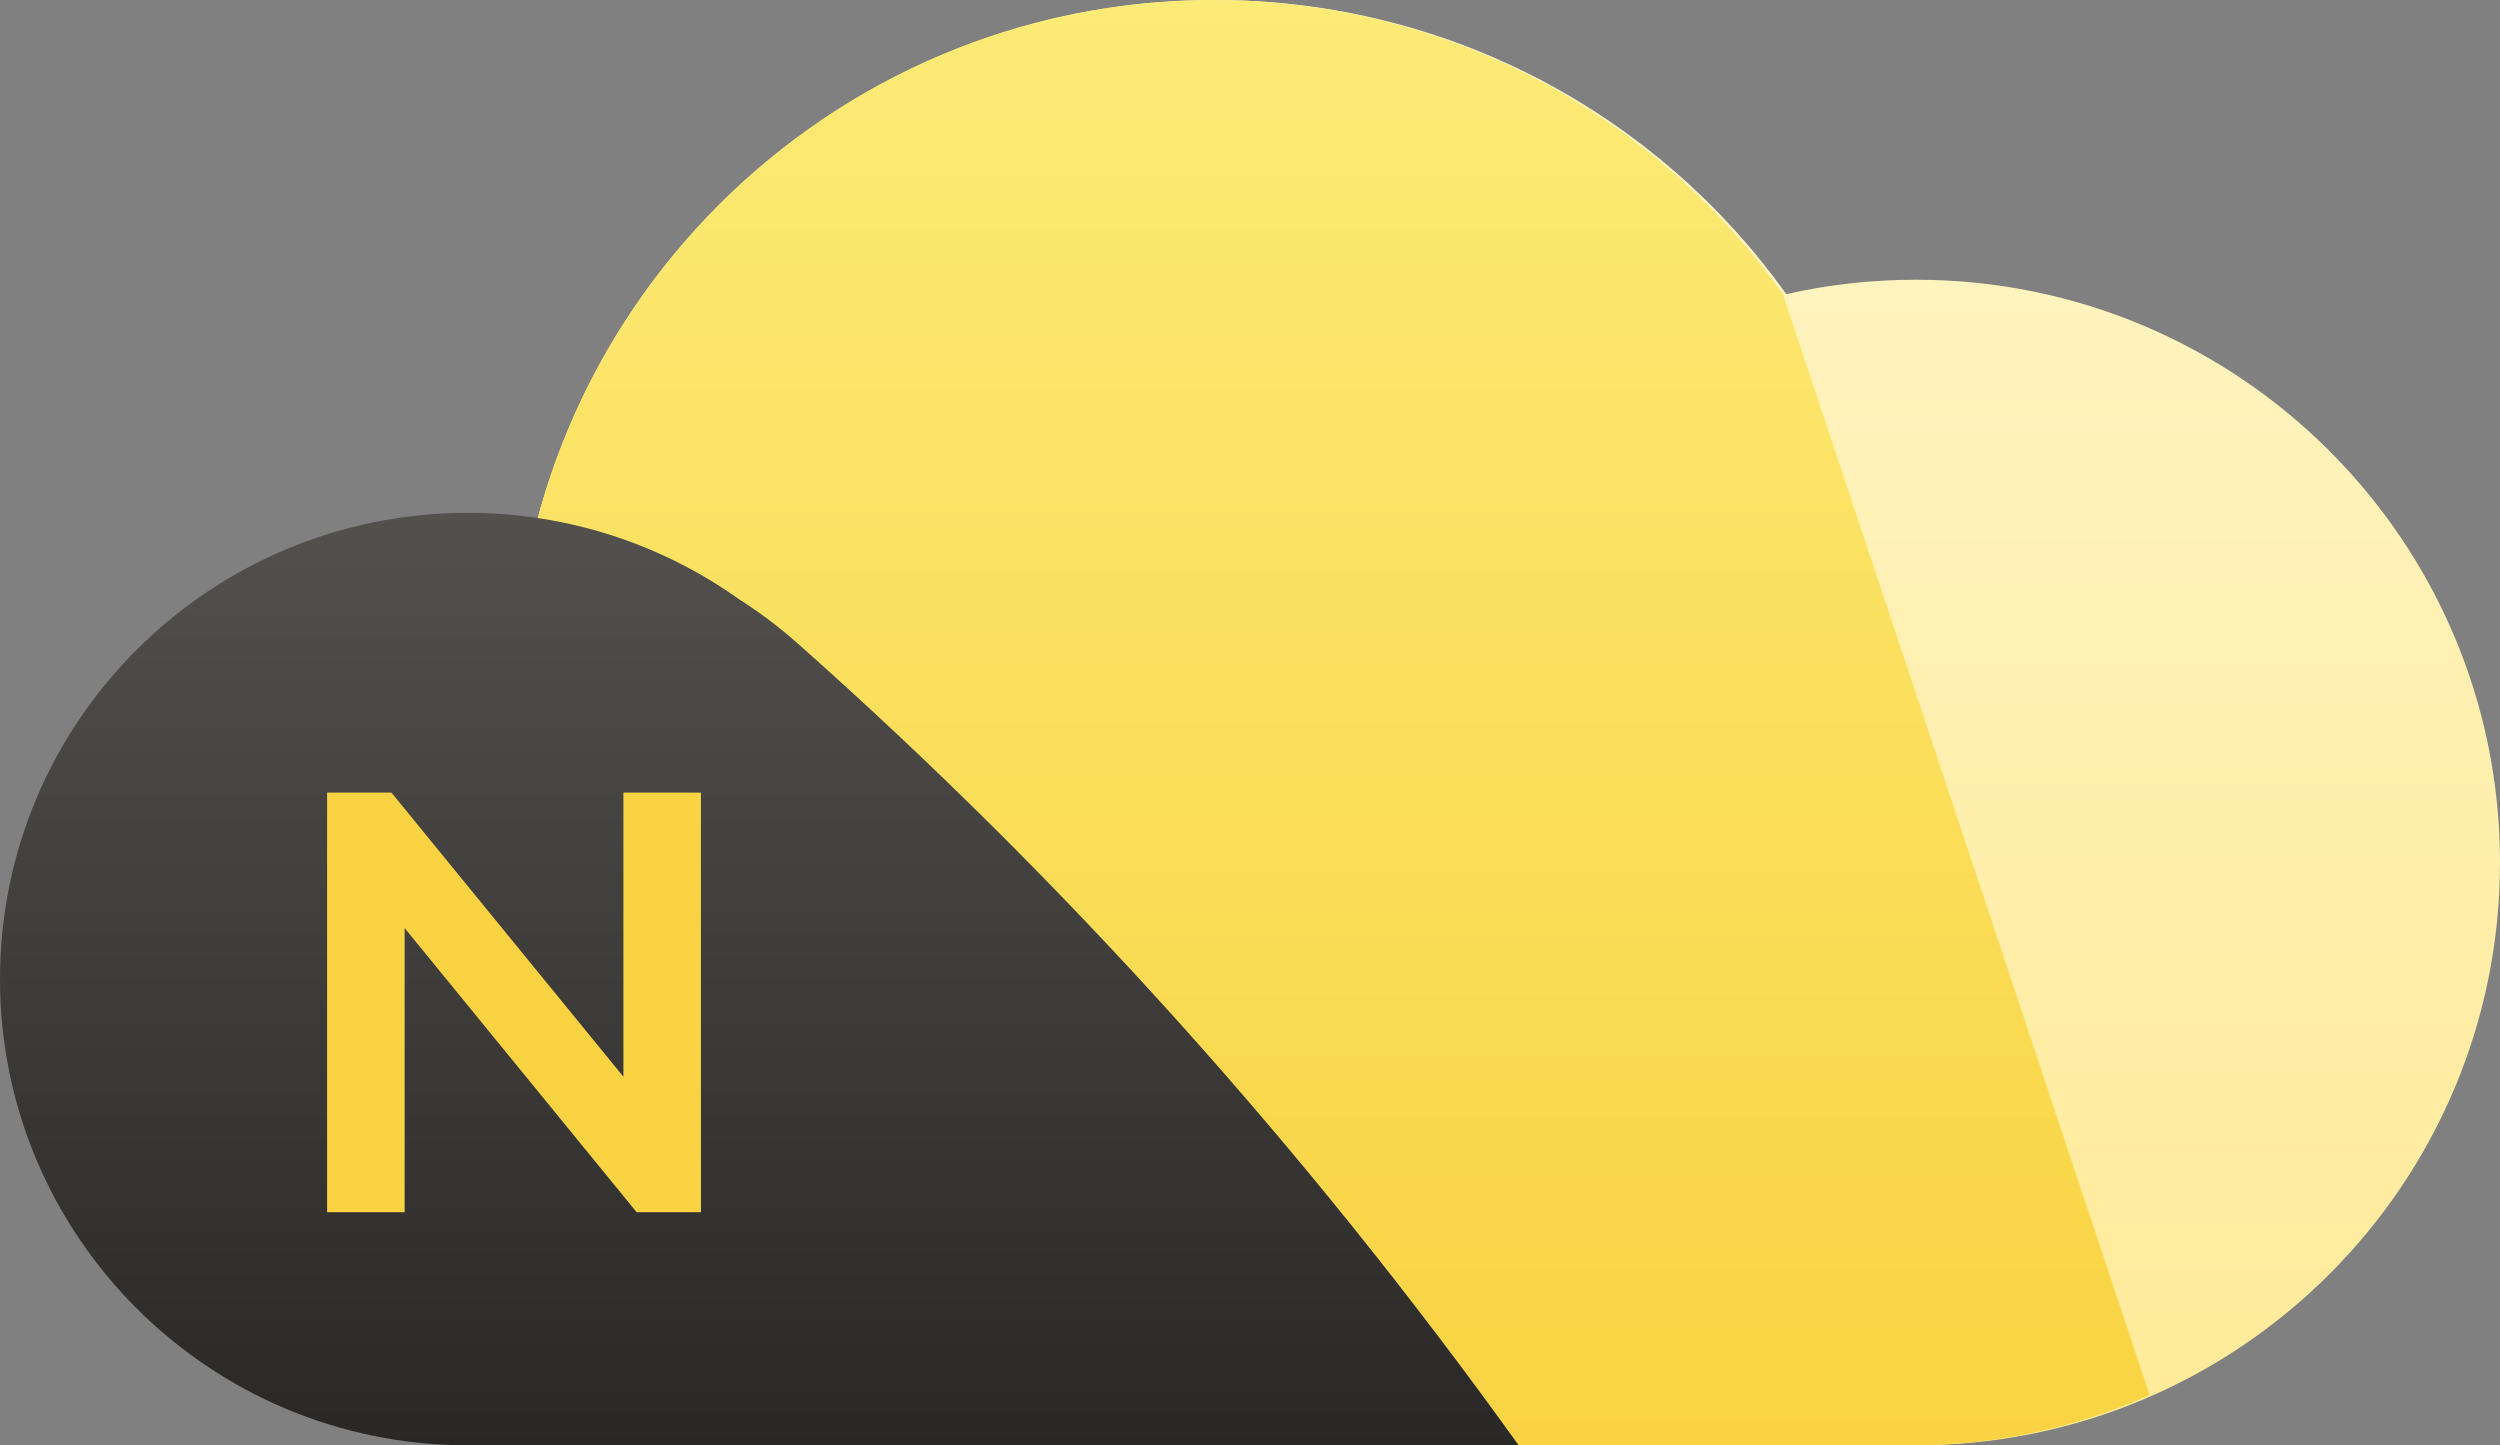 <?xml version="1.0" encoding="UTF-8"?>
<svg width="256px" height="148px" viewBox="0 0 256 148" version="1.1" xmlns="http://www.w3.org/2000/svg" xmlns:xlink="http://www.w3.org/1999/xlink">
    <rect x="0" y="0" width="256" height="148" fill="#808080" stroke="none"/>
    <!-- Generator: Sketch 55.2 (78181) - https://sketchapp.com -->
    <title>nexlytics_cloud</title>
    <desc>Created with Sketch.</desc>
    <defs>
        <linearGradient x1="50%" y1="0%" x2="50%" y2="100%" id="linearGradient-1">
            <stop stop-color="#FFF6C8" offset="0%"></stop>
            <stop stop-color="#FFEA98" offset="100%"></stop>
        </linearGradient>
        <linearGradient x1="50%" y1="0%" x2="50%" y2="100%" id="linearGradient-2">
            <stop stop-color="#FDEB77" offset="0%"></stop>
            <stop stop-color="#F9D342" offset="100%"></stop>
        </linearGradient>
        <linearGradient x1="50%" y1="0%" x2="50%" y2="100%" id="linearGradient-3">
            <stop stop-color="#53514E" offset="0%"></stop>
            <stop stop-color="#292826" offset="100%"></stop>
        </linearGradient>
    </defs>
    <g id="nexlytics_cloud" stroke="none" stroke-width="1" fill="none" fill-rule="evenodd">
        <g id="cloud-logo">
            <path d="M196.187,148 L102.879,148 L102.879,139.947 C73.758,130.822 52.636,103.679 52.636,71.613 C52.636,32.062 84.771,0 124.411,0 C148.55,0 169.906,11.889 182.917,30.119 C187.185,29.154 191.627,28.645 196.187,28.645 C229.221,28.645 256,55.364 256,88.323 C256,121.282 229.221,148 196.187,148 Z" id="Path" fill="url(#linearGradient-1)"></path>
            <path d="M182.575,30.119 L220.112,142.84 C212.689,146.156 204.465,148 195.81,148 L102.747,148 L102.747,139.947 C73.703,130.822 52.636,103.679 52.636,71.613 C52.636,32.062 84.686,0 124.223,0 C148.299,0 169.598,11.889 182.575,30.119 L182.575,30.119 Z" id="Path" fill="url(#linearGradient-2)"></path>
            <path d="M81.708,65.909 C109.032,90.152 133.634,117.516 155.514,148 L47.899,148 C21.445,148 0,126.625 0,100.258 C0,73.891 21.445,52.516 47.899,52.516 C58.254,52.516 67.842,55.792 75.677,61.36 C77.819,62.725 79.829,64.242 81.708,65.909 Z" id="Path" fill="url(#linearGradient-3)"></path>
            <polygon id="Path" fill="#F9D342" fill-rule="nonzero" points="71.776 81.161 71.776 124.129 65.19 124.129 41.435 95.034 41.435 124.129 33.495 124.129 33.495 81.161 40.081 81.161 63.837 110.257 63.837 81.161"></polygon>
        </g>
    </g>
</svg>